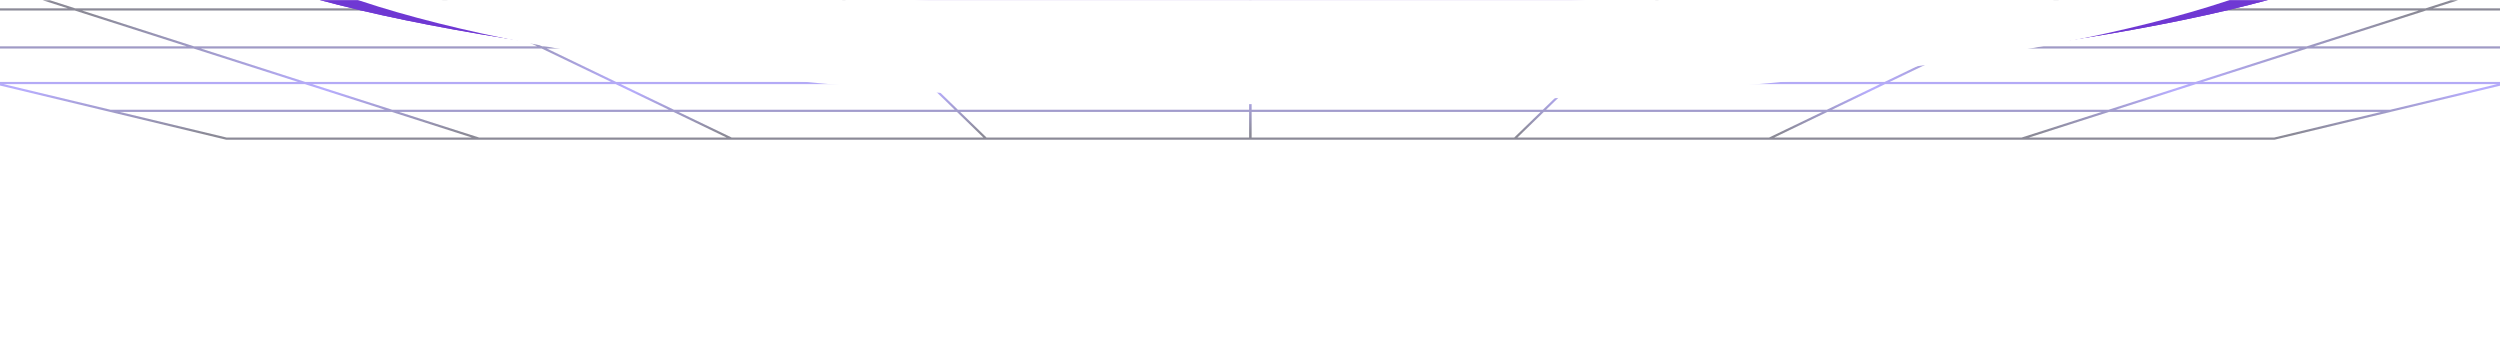 <svg width="1440" height="200" viewBox="0 0 1440 200" fill="none" xmlns="http://www.w3.org/2000/svg">
<g clip-path="url(#clip0_237_118)">
<g clip-path="url(#clip1_237_118)">
<g style="mix-blend-mode:exclusion">
<path d="M872.454 79.853L720.299 79.853L720.299 63.835M872.454 79.853L888.96 63.835M872.454 79.853L1019.14 79.853M997.261 -41.261L720.299 -41.261L720.299 5.436M997.261 -41.261L949.14 5.436M997.261 -41.261L1270.74 -41.261M888.96 63.835L905.466 47.818M888.96 63.835L720.299 63.835M888.96 63.835L1052.41 63.835M905.466 47.818L926.574 27.334M905.466 47.818L720.299 47.818M905.466 47.818L1085.69 47.818M926.574 27.334L949.14 5.436M926.574 27.334L720.299 27.334M926.574 27.334L1128.24 27.334M949.14 5.436L720.299 5.436M949.14 5.436L1173.73 5.436M1270.74 -41.261L1173.73 5.436M1270.74 -41.261L1543.23 -41.261M1019.14 79.853L1052.41 63.835M1019.14 79.853L1164.58 79.853M1173.73 5.436L1128.24 27.334M1173.73 5.436L1397.24 5.436M1128.24 27.334L1085.69 47.818M1128.24 27.334L1328.77 27.334M1085.69 47.818L1052.41 63.835M1085.69 47.818L1264.74 47.818M1052.41 63.835L1214.66 63.835M1164.58 79.853L1310.02 79.853L1376.9 63.835M1164.58 79.853L1214.66 63.835M1543.23 -41.261L1815.72 -41.261L1620.74 5.436M1543.23 -41.261L1397.24 5.436M1214.66 63.835L1264.74 47.818M1214.66 63.835L1376.9 63.835M1264.74 47.818L1328.77 27.334M1264.74 47.818L1443.78 47.818M1328.77 27.334L1397.24 5.436M1328.77 27.334L1529.31 27.334M1397.24 5.436L1620.74 5.436M720.299 5.436L720.299 27.334M1620.74 5.436L1529.31 27.334M1529.31 27.334L1443.78 47.818M720.299 27.334L720.299 47.818M1443.78 47.818L1376.9 63.835M720.299 47.818L720.299 63.835M567.977 79.853L720.132 79.853L720.132 63.835M567.977 79.853L551.471 63.835M567.977 79.853L421.292 79.853M443.17 -41.261L720.132 -41.261L720.132 5.436M443.17 -41.261L491.292 5.436M443.17 -41.261L169.689 -41.261M551.471 63.835L534.966 47.818M551.471 63.835L720.132 63.835M551.471 63.835L388.017 63.835M534.966 47.818L513.858 27.334M534.966 47.818L720.132 47.818M534.966 47.818L354.742 47.818M513.858 27.334L491.292 5.436M513.858 27.334L720.132 27.334M513.858 27.334L312.19 27.334M491.292 5.436L720.132 5.436M491.292 5.436L266.699 5.436M169.689 -41.261L266.699 5.436M169.689 -41.261L-102.798 -41.261M421.292 79.853L388.017 63.835M421.292 79.853L275.85 79.853M266.699 5.436L312.19 27.334M266.699 5.436L43.196 5.436M312.19 27.334L354.742 47.818M312.19 27.334L111.658 27.334M354.742 47.818L388.017 63.835M354.742 47.818L175.696 47.818M388.017 63.835L225.773 63.835M275.85 79.853L130.407 79.853L63.529 63.835M275.85 79.853L225.773 63.835M-102.798 -41.261L-375.284 -41.261L-180.306 5.436M-102.798 -41.261L43.196 5.436M225.773 63.835L175.696 47.818M225.773 63.835L63.529 63.835M175.696 47.818L111.658 27.334M175.696 47.818L-3.35 47.818M111.658 27.334L43.196 5.436M111.658 27.334L-88.875 27.334M43.196 5.436L-180.306 5.436M720.132 5.436L720.132 27.334M-180.306 5.436L-88.875 27.334M-88.875 27.334L-3.35 47.818M720.132 27.334L720.132 47.818M-3.35 47.818L63.529 63.835M720.132 47.818L720.132 63.835" stroke="url(#paint0_linear_237_118)" stroke-opacity="0.5" stroke-width="1.281"/>
</g>
<g filter="url(#filter0_f_237_118)">
<ellipse cx="720" cy="-106.52" rx="661.362" ry="111.562" transform="rotate(-180 720 -106.52)" fill="#6C38D3"/>
</g>
<g filter="url(#filter1_f_237_118)">
<ellipse cx="720" cy="-176.52" rx="661.362" ry="111.562" transform="rotate(-180 720 -176.52)" fill="white"/>
</g>
</g>
<g clip-path="url(#clip2_237_118)">
<g clip-path="url(#clip3_237_118)">
<mask id="mask0_237_118" style="mask-type:alpha" maskUnits="userSpaceOnUse" x="0" y="-1" width="1440" height="295">
<rect y="-0.476" width="1440" height="294.396" fill="#D9D9D9"/>
</mask>
<g mask="url(#mask0_237_118)">
<g filter="url(#filter2_f_237_118)">
<ellipse cx="745.227" cy="-59.04" rx="661.362" ry="111.562" fill="#6F38D3"/>
</g>
<g filter="url(#filter3_f_237_118)">
<ellipse cx="745.227" cy="-59.04" rx="661.362" ry="111.562" fill="#6F38D3"/>
</g>
<g style="mix-blend-mode:plus-lighter" filter="url(#filter4_f_237_118)">
<ellipse cx="745.227" cy="-59.04" rx="620.697" ry="119.139" fill="white"/>
</g>
</g>
</g>
</g>
</g>
<defs>
<filter id="filter0_f_237_118" x="-91.362" y="-368.082" width="1622.72" height="523.125" filterUnits="userSpaceOnUse" color-interpolation-filters="sRGB">
<feFlood flood-opacity="0" result="BackgroundImageFix"/>
<feBlend mode="normal" in="SourceGraphic" in2="BackgroundImageFix" result="shape"/>
<feGaussianBlur stdDeviation="75" result="effect1_foregroundBlur_237_118"/>
</filter>
<filter id="filter1_f_237_118" x="-91.362" y="-438.082" width="1622.72" height="523.125" filterUnits="userSpaceOnUse" color-interpolation-filters="sRGB">
<feFlood flood-opacity="0" result="BackgroundImageFix"/>
<feBlend mode="normal" in="SourceGraphic" in2="BackgroundImageFix" result="shape"/>
<feGaussianBlur stdDeviation="75" result="effect1_foregroundBlur_237_118"/>
</filter>
<filter id="filter2_f_237_118" x="-85.673" y="-340.14" width="1661.8" height="562.2" filterUnits="userSpaceOnUse" color-interpolation-filters="sRGB">
<feFlood flood-opacity="0" result="BackgroundImageFix"/>
<feBlend mode="normal" in="SourceGraphic" in2="BackgroundImageFix" result="shape"/>
<feGaussianBlur stdDeviation="84.769" result="effect1_foregroundBlur_237_118"/>
</filter>
<filter id="filter3_f_237_118" x="-41.273" y="-295.74" width="1573" height="473.4" filterUnits="userSpaceOnUse" color-interpolation-filters="sRGB">
<feFlood flood-opacity="0" result="BackgroundImageFix"/>
<feBlend mode="normal" in="SourceGraphic" in2="BackgroundImageFix" result="shape"/>
<feGaussianBlur stdDeviation="62.569" result="effect1_foregroundBlur_237_118"/>
</filter>
<filter id="filter4_f_237_118" x="56.965" y="-245.745" width="1376.52" height="373.409" filterUnits="userSpaceOnUse" color-interpolation-filters="sRGB">
<feFlood flood-opacity="0" result="BackgroundImageFix"/>
<feBlend mode="normal" in="SourceGraphic" in2="BackgroundImageFix" result="shape"/>
<feGaussianBlur stdDeviation="33.783" result="effect1_foregroundBlur_237_118"/>
</filter>
<linearGradient id="paint0_linear_237_118" x1="633.54" y1="7.695" x2="633.54" y2="145.715" gradientUnits="userSpaceOnUse">
<stop stop-color="#17162F"/>
<stop offset="0.317" stop-color="#715CFF"/>
<stop offset="0.503" stop-color="#17162F"/>
</linearGradient>
<clipPath id="clip0_237_118">
<rect width="1440" height="200" fill="white"/>
</clipPath>
<clipPath id="clip1_237_118">
<rect width="1440" height="620" fill="white" transform="translate(1440 620.171) rotate(-180)"/>
</clipPath>
<clipPath id="clip2_237_118">
<rect width="1440" height="685" fill="white" transform="translate(0 -10)"/>
</clipPath>
<clipPath id="clip3_237_118">
<rect width="1440" height="343" fill="white" transform="translate(0 -143)"/>
</clipPath>
</defs>
</svg>
